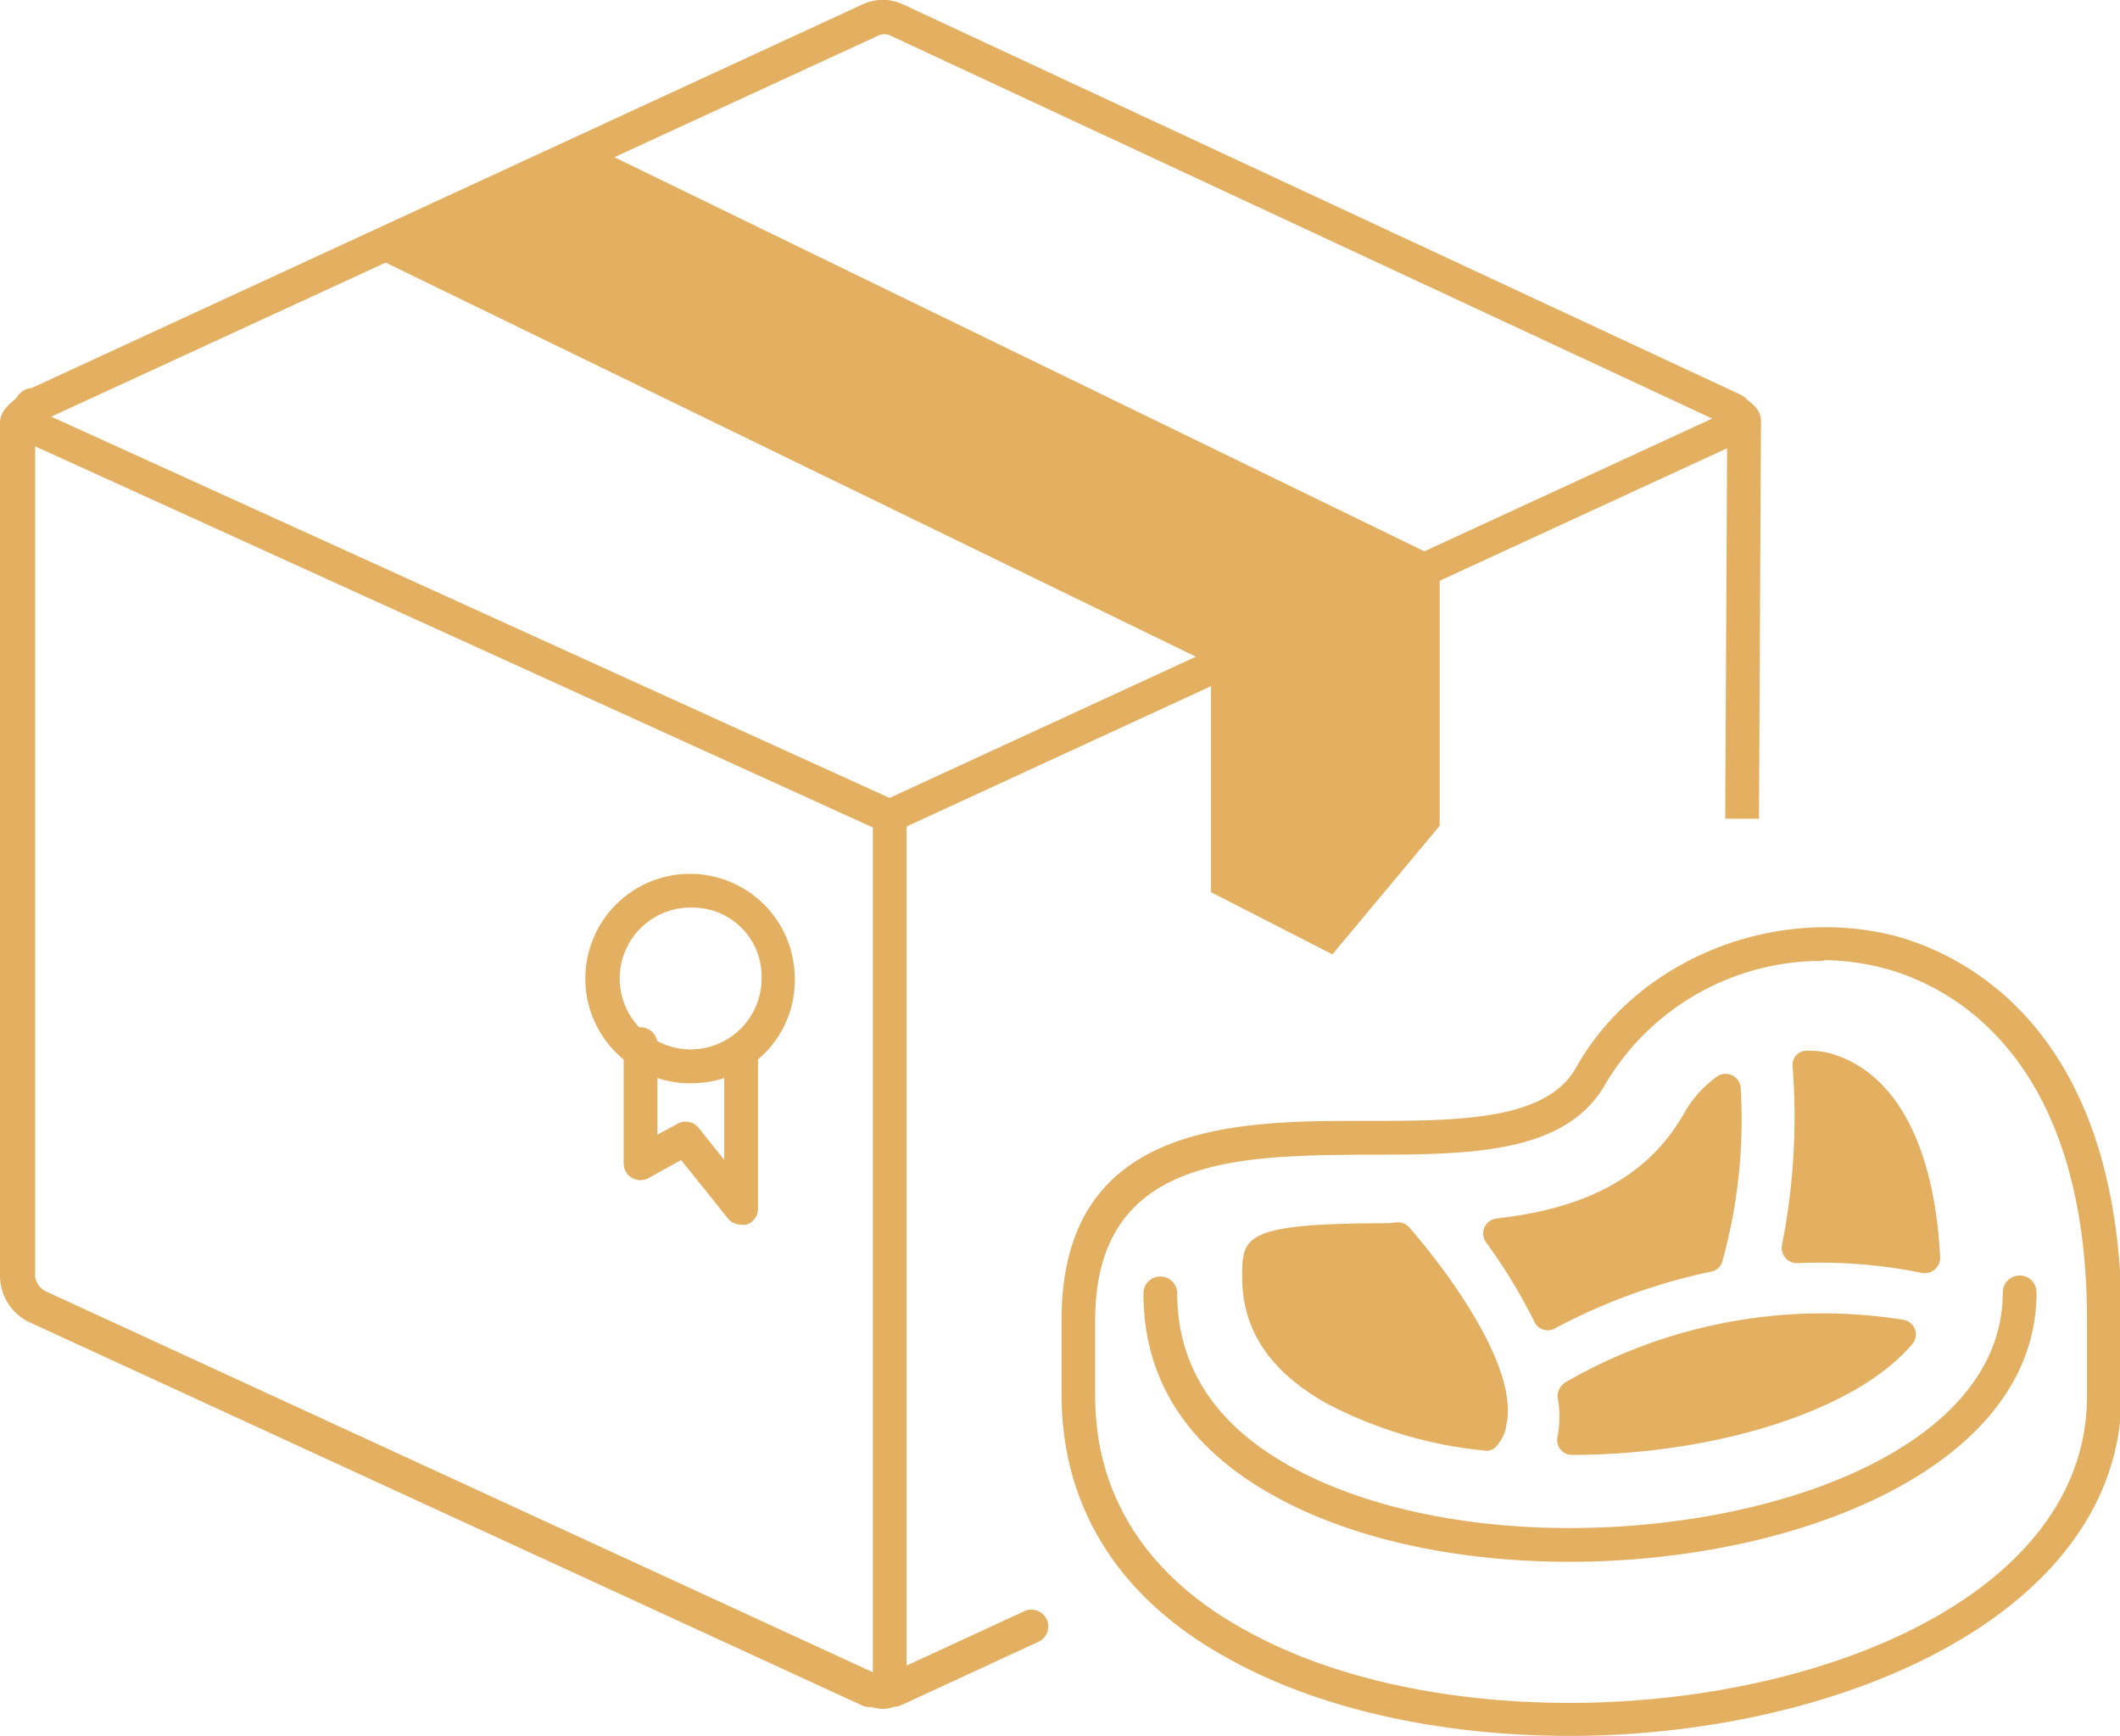 <?xml version="1.0" encoding="UTF-8"?> <svg xmlns="http://www.w3.org/2000/svg" id="Layer_1" data-name="Layer 1" viewBox="0 0 106.7 87.36"><defs><style>.cls-1{fill:#e3b062;}</style></defs><path class="cls-1" d="M44.37,86a1.58,1.58,0,0,1-.48-.09h-.14a.86.86,0,0,1-.36-.08l-42-19.33A2.6,2.6,0,0,1,0,64.26v-43a.86.86,0,0,1,.25-.6h0a1,1,0,0,1,.2-.3L.85,20a.92.92,0,0,1,.74-.47L43.39.23a2.41,2.41,0,0,1,2.08,0L87.62,19.87a1.38,1.38,0,0,1,.25.17l.1.11a.79.79,0,0,1,.22.18.53.53,0,0,1,.13.13,1,1,0,0,1,.31.8v.11c0,.1-.1,19.83-.1,19.83h-1.7s.09-17.89.1-19.68l0-.05-.12-.11-42-19.57a.7.7,0,0,0-.6,0l-42,19.35-.05,0-.29.28a1.45,1.45,0,0,1-.1.18V64.26a1,1,0,0,0,.52.72L44,84.19a1.5,1.5,0,0,1,.46.09.78.78,0,0,1,.37-.09h0l6.67-3.08a.85.85,0,1,1,.71,1.54l-6.84,3.16a.81.81,0,0,1-.34.08A1.72,1.72,0,0,1,44.37,86Zm-.19-1.55ZM86.72,21h0ZM.21,21Z"></path><path class="cls-1" d="M44.78,85.89a.85.85,0,0,1-.85-.85V41.09a.85.85,0,0,1,1.7,0V85A.85.85,0,0,1,44.78,85.89Z"></path><path class="cls-1" d="M44.78,41.94a.84.84,0,0,1-.35-.07L.6,21.93a.85.85,0,1,1,.71-1.54L45.13,40.32a.85.85,0,0,1-.35,1.62Z"></path><path class="cls-1" d="M44.78,41.94a.84.84,0,0,1-.77-.49.85.85,0,0,1,.41-1.13l43-19.83A.85.85,0,0,1,88.14,22l-43,19.82A.78.78,0,0,1,44.78,41.94Z"></path><polyline class="cls-1" points="29.87 7.4 72.46 28.12 72.46 41.56 67.06 48.03 60.95 44.9 60.95 33.42 18.35 12.7"></polyline><path class="cls-1" d="M79,87.36c-6.61,0-12.72-1.39-17.21-3.91-5.47-3-8.36-7.6-8.36-13.24v-3.8c0-9.91,8.72-10,15.1-10h.14c4.72,0,9.18,0,10.67-2.71,3-5.33,9.82-8.17,16-6.61h0c3.44.92,11.44,4.64,11.44,19.36v3.8C106.7,81.35,92.4,87.36,79,87.36Zm12.82-39a12.66,12.66,0,0,0-11,6.16c-2,3.59-6.92,3.59-12.15,3.59h-.14c-6.29.06-13.41.12-13.41,8.34v3.8c0,5,2.59,9.05,7.49,11.75,4.24,2.39,10.06,3.7,16.38,3.7,12.63,0,26.05-5.41,26.05-15.45v-3.8c0-13.53-7.11-16.89-10.18-17.71A12.14,12.14,0,0,0,91.77,48.32ZM79,78.6c-5.78,0-11.08-1.19-14.91-3.34-4.34-2.41-6.54-5.83-6.54-10.17a.85.85,0,0,1,1.7,0c0,3.67,1.91,6.6,5.67,8.69,3.58,2,8.58,3.12,14.08,3.12,10.57,0,21.8-4.16,21.8-11.86a.85.85,0,0,1,1.7,0C102.51,73.85,90.4,78.6,79,78.6Z"></path><path class="cls-1" d="M87.61,54.77a.76.76,0,0,0-1.21-.58,5.69,5.69,0,0,0-1.56,1.7c-2.08,3.78-5.77,5-9.51,5.43a.76.76,0,0,0-.53,1.21,27.34,27.34,0,0,1,2.43,4,.74.74,0,0,0,1,.34A29.43,29.43,0,0,1,86.11,64a.73.73,0,0,0,.58-.53A26.66,26.66,0,0,0,87.61,54.77Z"></path><path class="cls-1" d="M92.07,53A3.9,3.9,0,0,0,91,52.88a.71.71,0,0,0-.78.77,33.2,33.2,0,0,1-.53,9,.77.77,0,0,0,.77.92,25.67,25.67,0,0,1,6.26.49.78.78,0,0,0,.93-.78C97.36,57.59,95.37,53.9,92.07,53Z"></path><path class="cls-1" d="M78.78,69.57a.87.87,0,0,0-.39.73,5.3,5.3,0,0,1,0,2v0a.75.75,0,0,0,.73.92h0c6.89,0,14.17-2.09,17.13-5.58a.75.75,0,0,0-.44-1.22A25.9,25.9,0,0,0,78.78,69.57Z"></path><path class="cls-1" d="M69.9,61.56c-7.38,0-7.38.68-7.38,2.72,0,2.67,1.41,4.76,4.27,6.36A21.54,21.54,0,0,0,74.7,73a.65.65,0,0,0,.68-.3,1.93,1.93,0,0,0,.44-1c.63-2.91-3-7.76-4.9-9.94a.8.8,0,0,0-.58-.25Z"></path><path class="cls-1" d="M35,54.51a5.27,5.27,0,1,1,5-5.27A5.16,5.16,0,0,1,35,54.51Zm0-8.83a3.57,3.57,0,1,0,3.33,3.56A3.46,3.46,0,0,0,35,45.68Z"></path><path class="cls-1" d="M37.29,61.63a.83.83,0,0,1-.66-.32l-2.35-2.93-1.62.9a.86.86,0,0,1-.85,0,.84.84,0,0,1-.42-.73v-6a.85.85,0,0,1,1.7,0v4.55l1-.54a.84.84,0,0,1,1.08.21l1.28,1.6V53a.85.85,0,0,1,1.7,0v7.83a.85.85,0,0,1-.57.8A.92.92,0,0,1,37.29,61.63Z"></path></svg> 